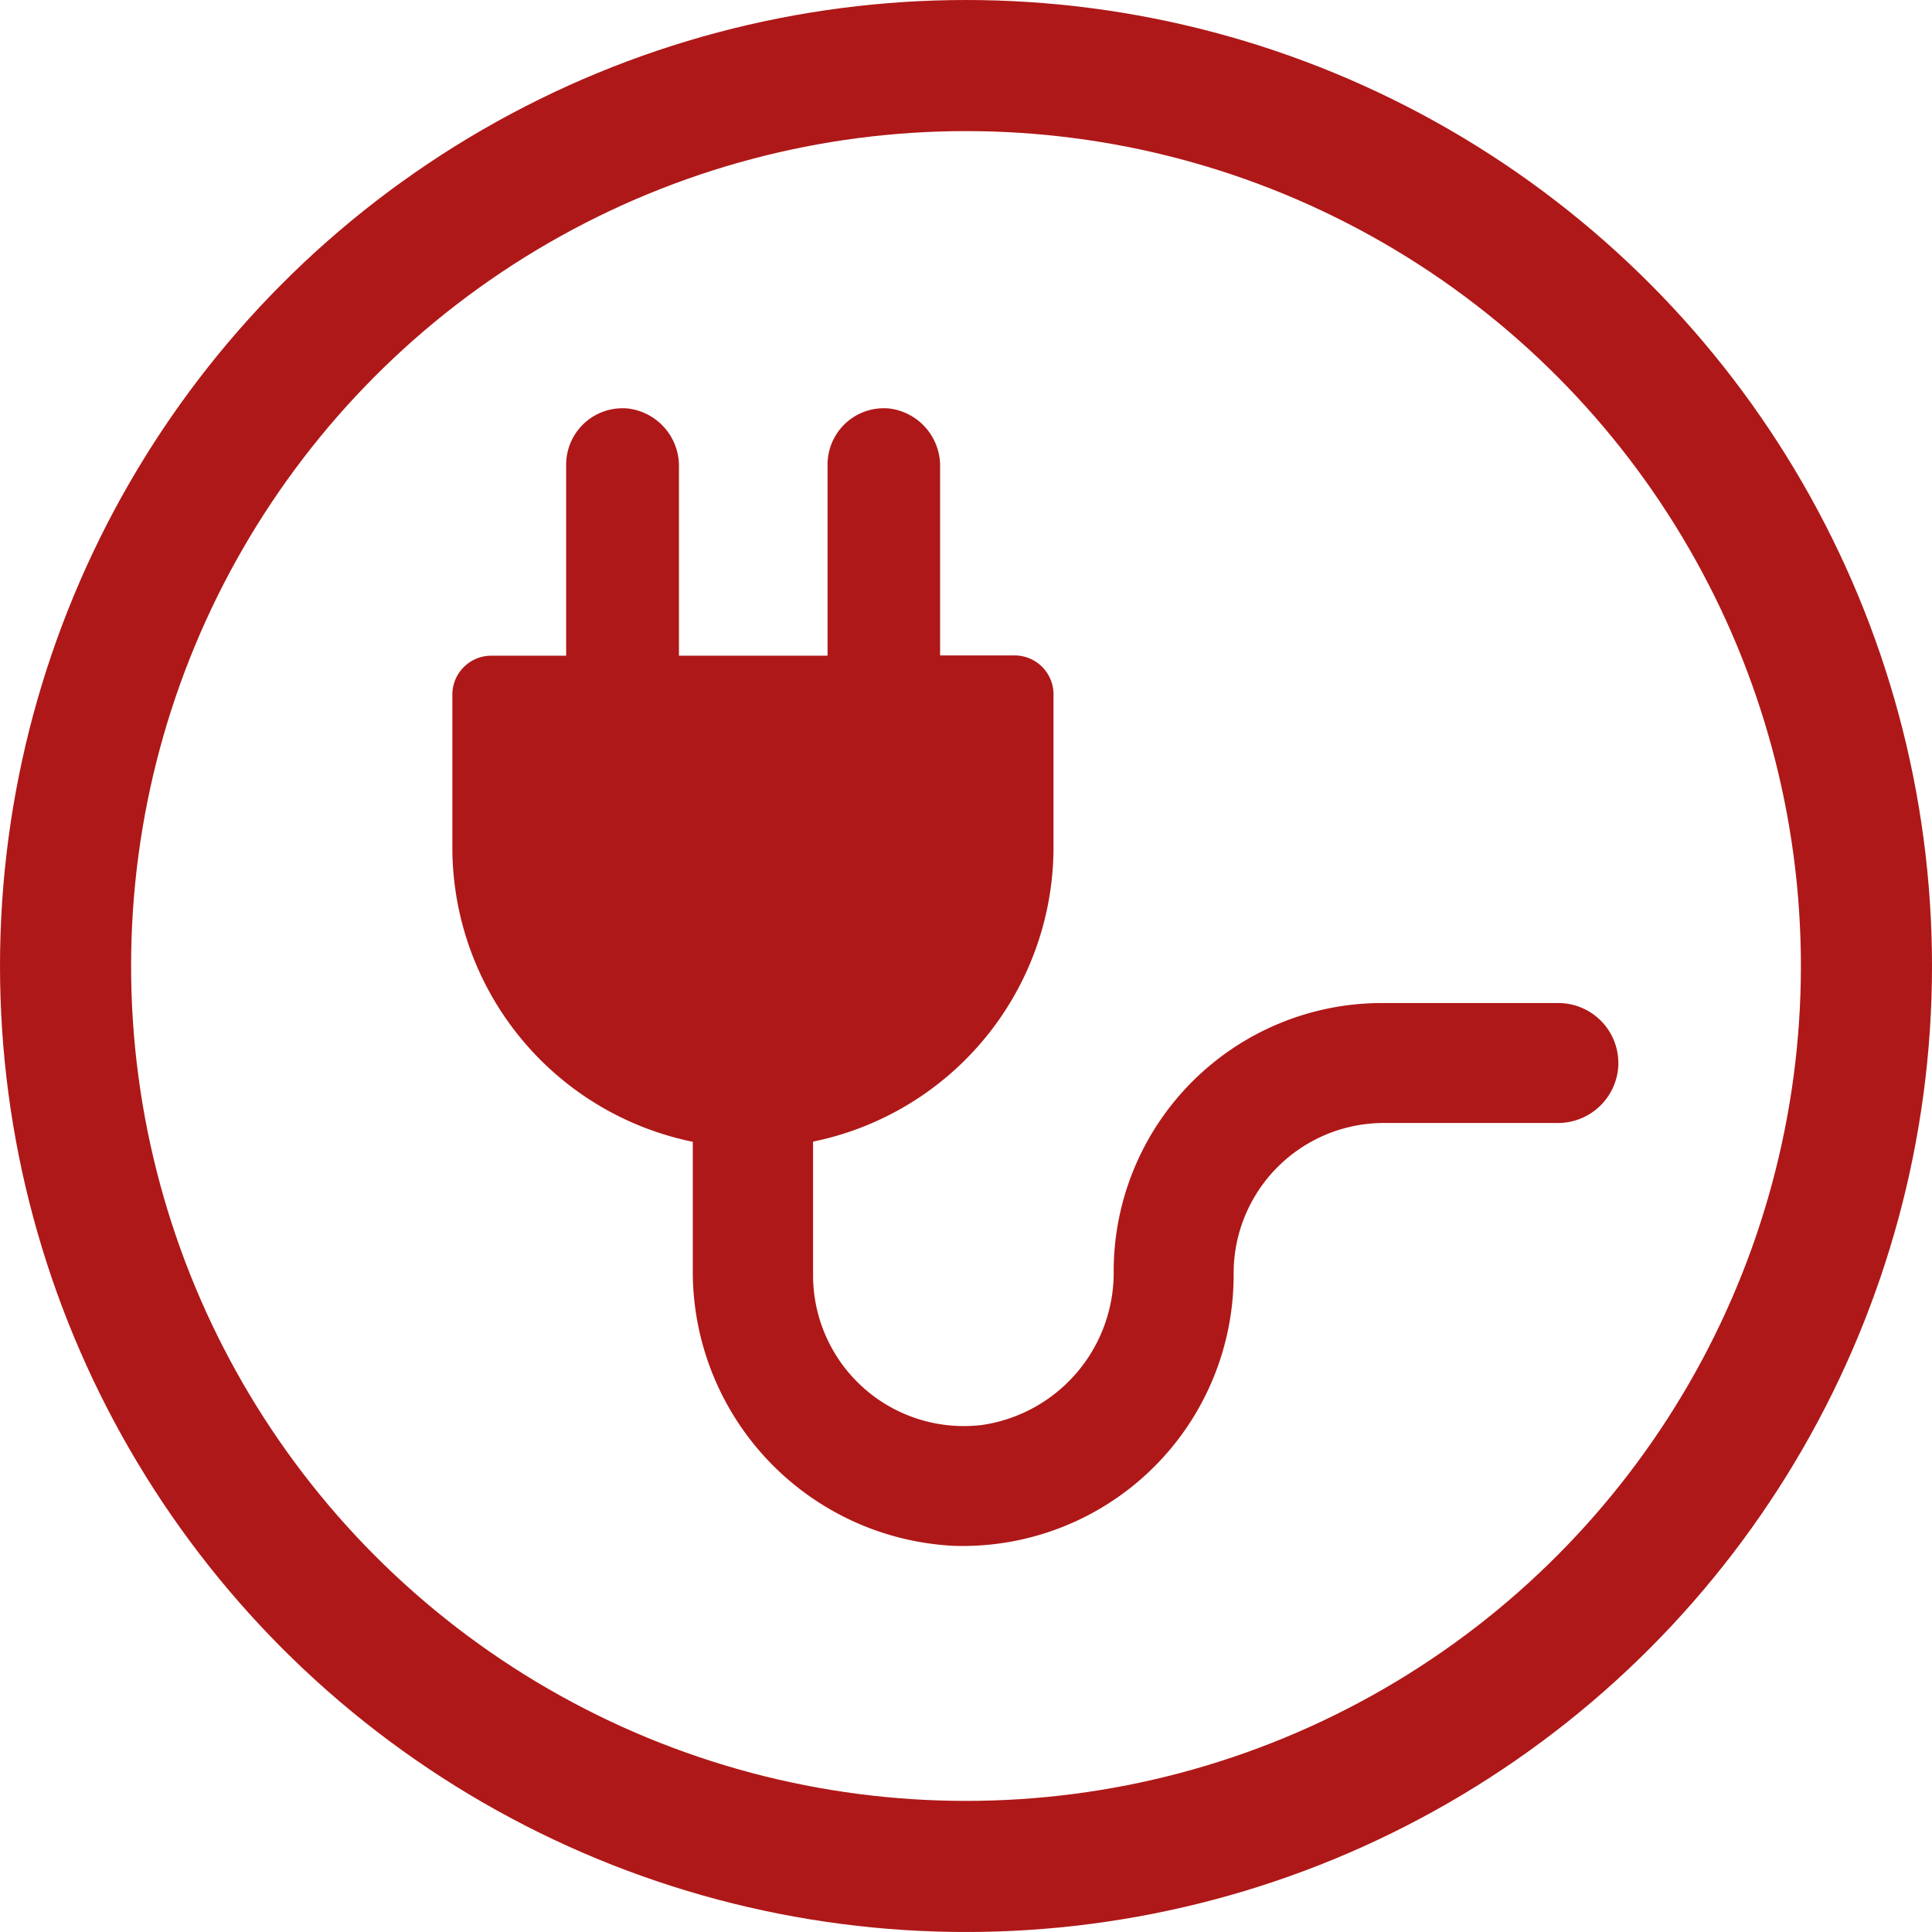 <?xml version="1.0" encoding="UTF-8"?> <svg xmlns="http://www.w3.org/2000/svg" id="Group_826" data-name="Group 826" width="29.474" height="29.473" viewBox="0 0 29.474 29.473"><g id="Ellipse_20" data-name="Ellipse 20" transform="translate(0)" fill="none" stroke="#AF1818" stroke-width="2"><ellipse cx="14.737" cy="14.737" rx="14.737" ry="14.737" stroke="none"></ellipse><ellipse cx="14.737" cy="14.737" rx="13.737" ry="13.737" fill="none"></ellipse></g><g id="plug" transform="translate(6.901 6.233)"><g id="Group_153" data-name="Group 153" transform="translate(0 0)"><path id="Path_7" data-name="Path 7" d="M17.788,15.985a.916.916,0,0,0-.915-.915H14.182a4.093,4.093,0,0,0-4.093,4.075,2.349,2.349,0,0,1-2,2.361,2.3,2.3,0,0,1-2.586-2.273V17.184a4.586,4.586,0,0,0,3.668-4.492V10.367a.594.594,0,0,0-.6-.6H7.441V6.9A.884.884,0,0,0,6.668,6a.859.859,0,0,0-.944.857V9.771H3.457V6.9A.884.884,0,0,0,2.68,6a.861.861,0,0,0-.944.857V9.771H.6a.594.594,0,0,0-.6.6v2.324a4.586,4.586,0,0,0,3.668,4.492v1.943A4.191,4.191,0,0,0,7.634,23.35a4.132,4.132,0,0,0,4.285-4.122V19.2A2.292,2.292,0,0,1,14.211,16.9H16.87a.922.922,0,0,0,.919-.919Z" transform="translate(0 -6.001)" fill="#AF1818"></path></g></g></svg> 